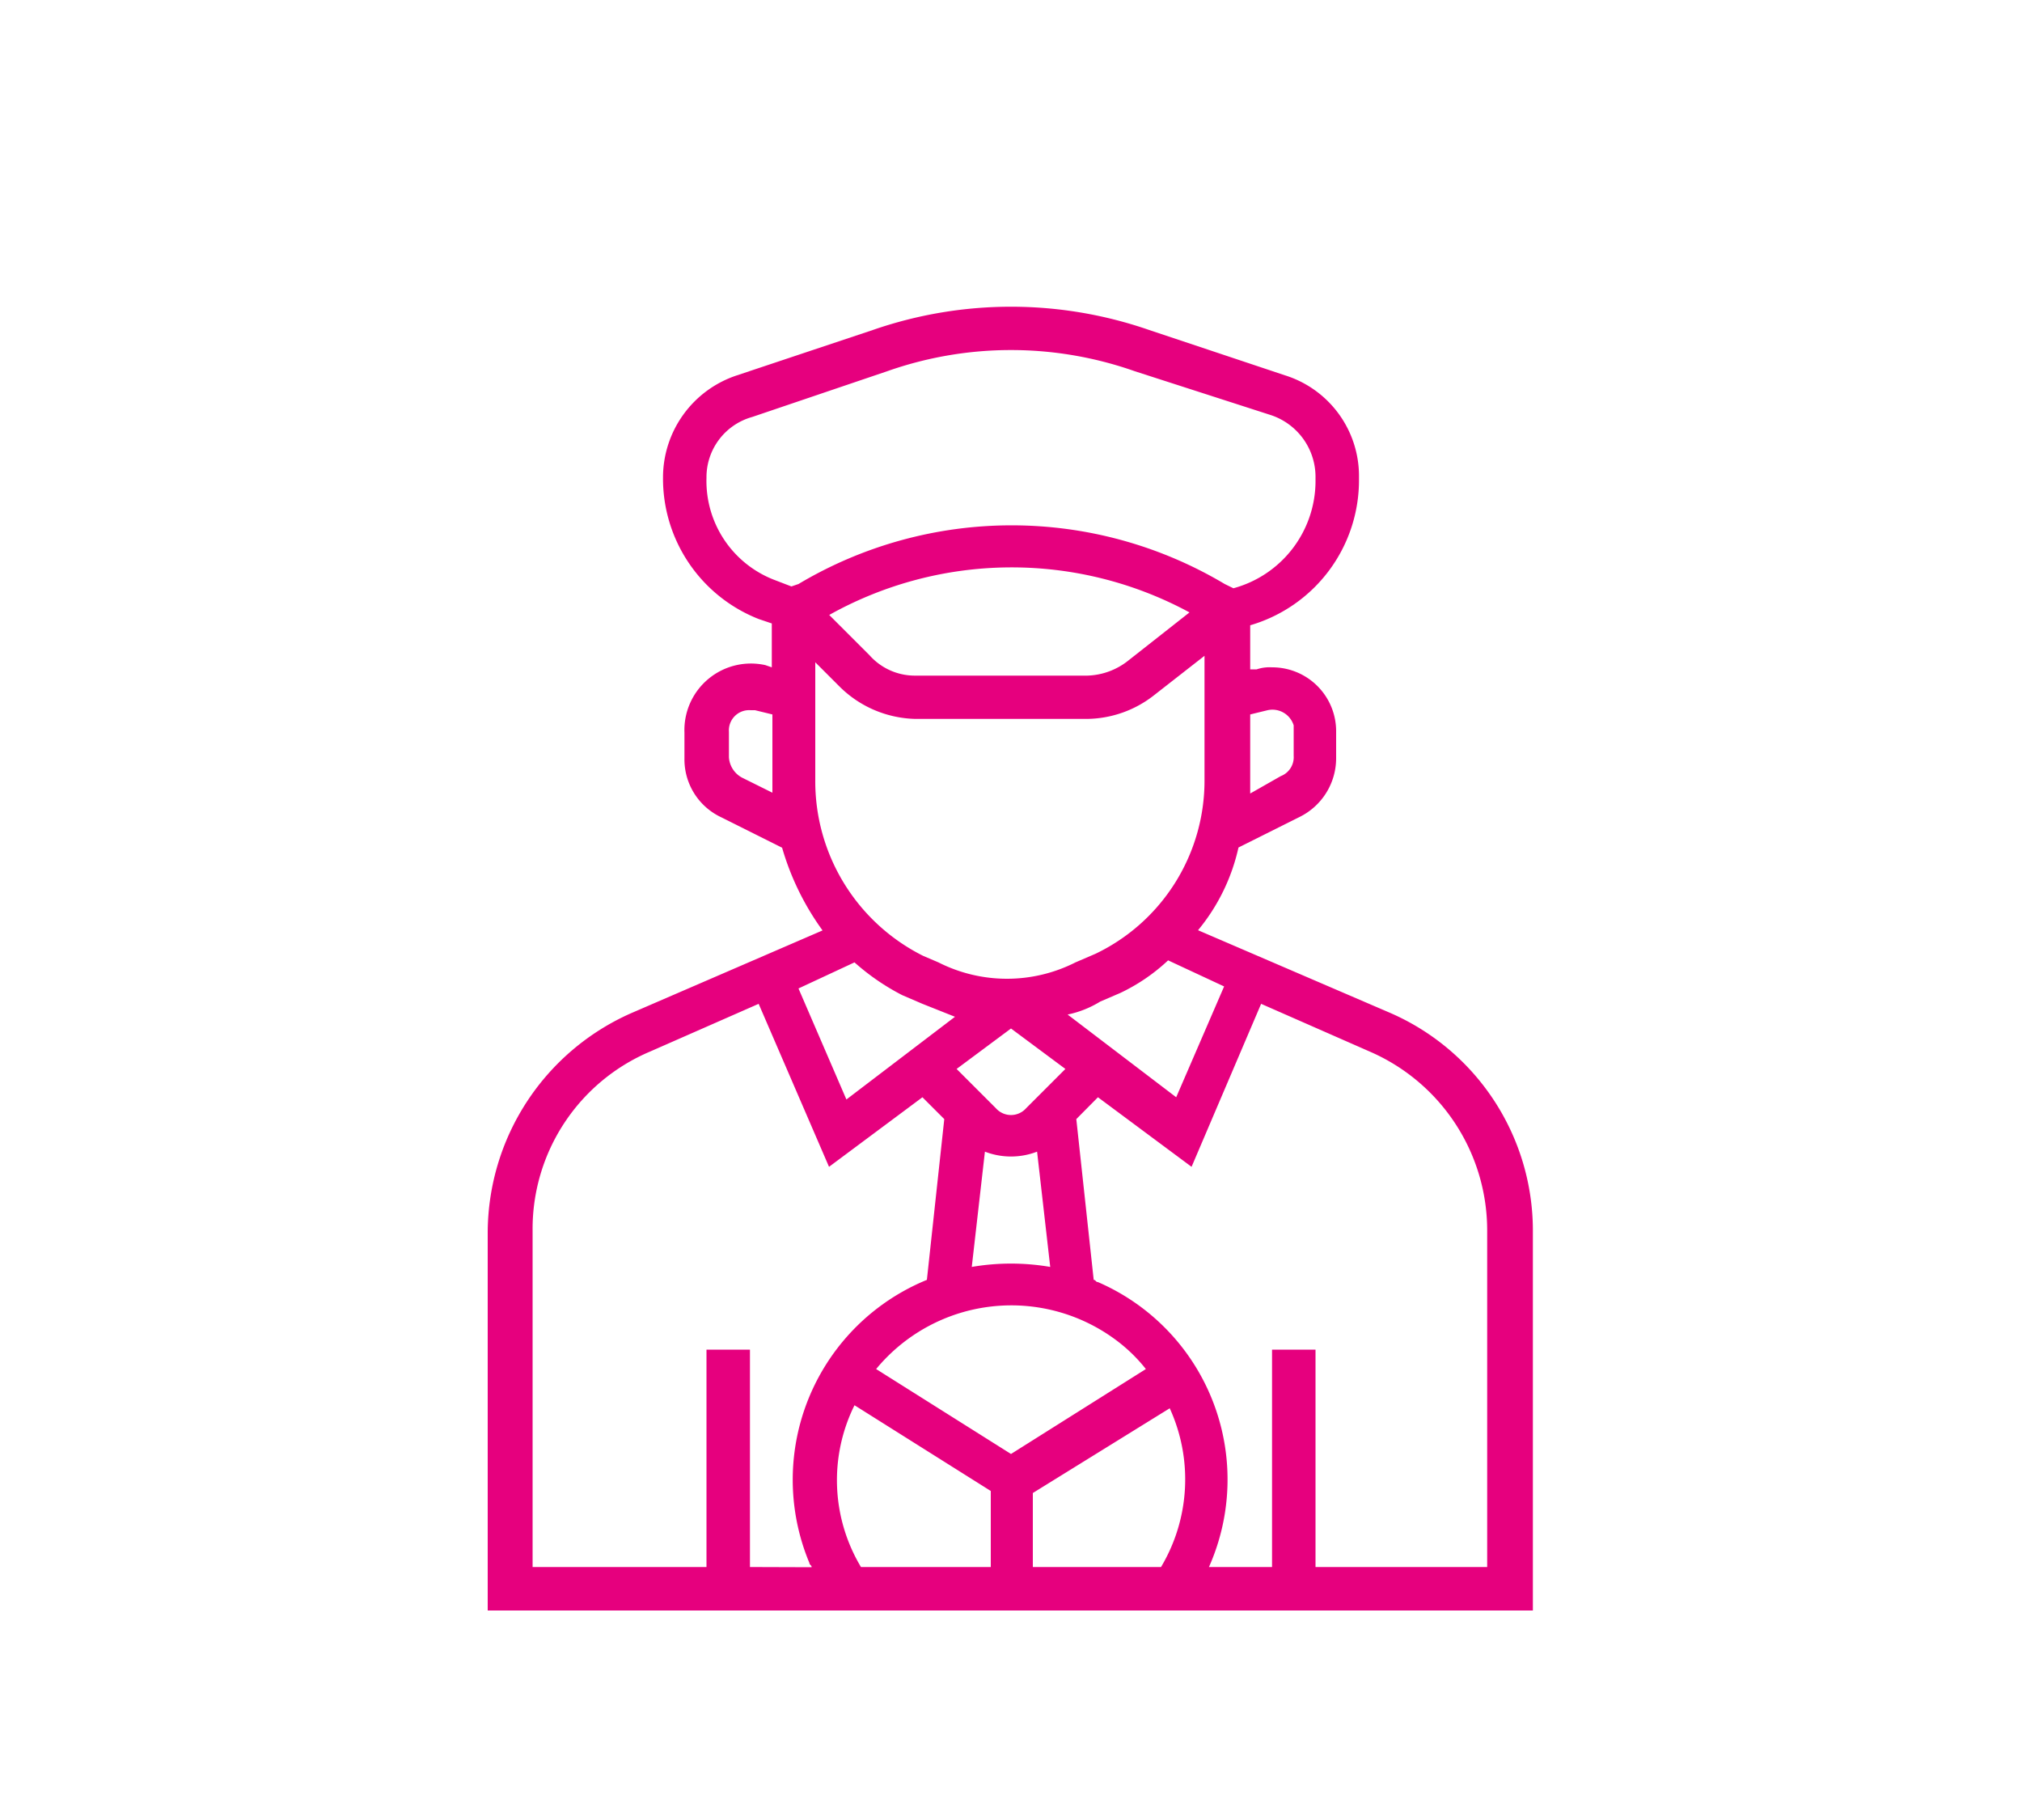 <svg id="Layer_1" data-name="Layer 1" xmlns="http://www.w3.org/2000/svg" viewBox="0 0 100 90"><defs><style>.cls-1{fill:#e6007e;}</style></defs><path class="cls-1" d="M68.71,50.07,59.25,46a9.69,9.69,0,0,0,2-4.09l3-1.5a3.24,3.24,0,0,0,1.83-2.91V36.19A3.16,3.16,0,0,0,62.91,33a2,2,0,0,0-.76.1h-.32V30.92a7.47,7.47,0,0,0,5.38-7.2v-.11a5.22,5.22,0,0,0-3.66-5.05L56.78,16.3a20.86,20.86,0,0,0-13.56,0l-6.77,2.26a5.32,5.32,0,0,0-3.66,5.05,7.46,7.46,0,0,0,4.73,7l.65.22V33l-.32-.11a3.29,3.29,0,0,0-4,3.33v1.29a3.16,3.16,0,0,0,1.83,2.91l3,1.5a13.18,13.18,0,0,0,2,4.09l-9.46,4.09a11.9,11.9,0,0,0-7.1,10.86V79.64H75.81V60.82A11.74,11.74,0,0,0,68.71,50.07Zm-8.17-1.29-2.37,5.48L52.8,50.17a5,5,0,0,0,1.61-.64l1-.43a9.2,9.2,0,0,0,2.36-1.61Zm2.15-13.66a1.1,1.1,0,0,1,1.29.75v1.51a1,1,0,0,1-.64,1l-1.51.86V35.33Zm-26,3.33a1.23,1.23,0,0,1-.64-1V36.19a1,1,0,0,1,1.07-1.07h.22l.86.21V39.2ZM39.14,29l-.86-.33a5.24,5.24,0,0,1-3.34-5.05,3.09,3.09,0,0,1,2.26-3l6.67-2.26a18.42,18.42,0,0,1,12.26,0l6.67,2.15a3.22,3.22,0,0,1,2.26,3.12v.22A5.5,5.5,0,0,1,61,29.09l-.43-.21a20.59,20.59,0,0,0-21.08,0Zm19.68,1.29-3,2.36a3.41,3.41,0,0,1-2.05.76H45.27a3,3,0,0,1-2.26-1l-2-2A18.48,18.48,0,0,1,58.82,30.28Zm-18.5,8.28V32.75l1.18,1.18a5.49,5.49,0,0,0,3.77,1.62h8.49a5.45,5.45,0,0,0,3.34-1.19l2.47-1.93v6.13a9.49,9.49,0,0,1-5.38,8.6l-1,.43a7.5,7.5,0,0,1-6.78,0l-.75-.32A9.65,9.65,0,0,1,40.32,38.56ZM50.75,54.8a1,1,0,0,1-1.5,0l-1.94-1.94,2.69-2,2.69,2Zm1.19,7.85a11.49,11.49,0,0,0-3.88,0l.65-5.7a3.59,3.59,0,0,0,2.58,0ZM42.26,47.59a11.26,11.26,0,0,0,2.36,1.62l1,.43,1.61.64-5.37,4.09-2.37-5.49Zm-5.17,29.9V66.74H34.94V77.49h-8.6V60.82A9.52,9.52,0,0,1,32.15,52l5.37-2.36L41,57.7l4.62-3.44,1.08,1.08-.86,7.95a10.68,10.68,0,0,0-5.81,14c0,.1.11.1.11.21Zm11.83,0H42.58a8.35,8.35,0,0,1-.32-8L49,73.73v3.76ZM43.33,67.7a8.67,8.67,0,0,1,12.05-1.29,7.84,7.84,0,0,1,1.29,1.29L50,71.9Zm14.09,9.79H51.08V73.83l6.77-4.19A8.46,8.46,0,0,1,57.42,77.49Zm16.24,0h-8.6V66.74H62.91V77.49H59.79A10.64,10.64,0,0,0,54.3,63.4c-.11,0-.11-.11-.21-.11l-.86-7.95,1.07-1.08,4.63,3.44,3.44-8.06L67.74,52a9.64,9.64,0,0,1,5.81,8.82V77.49Z"/></svg>